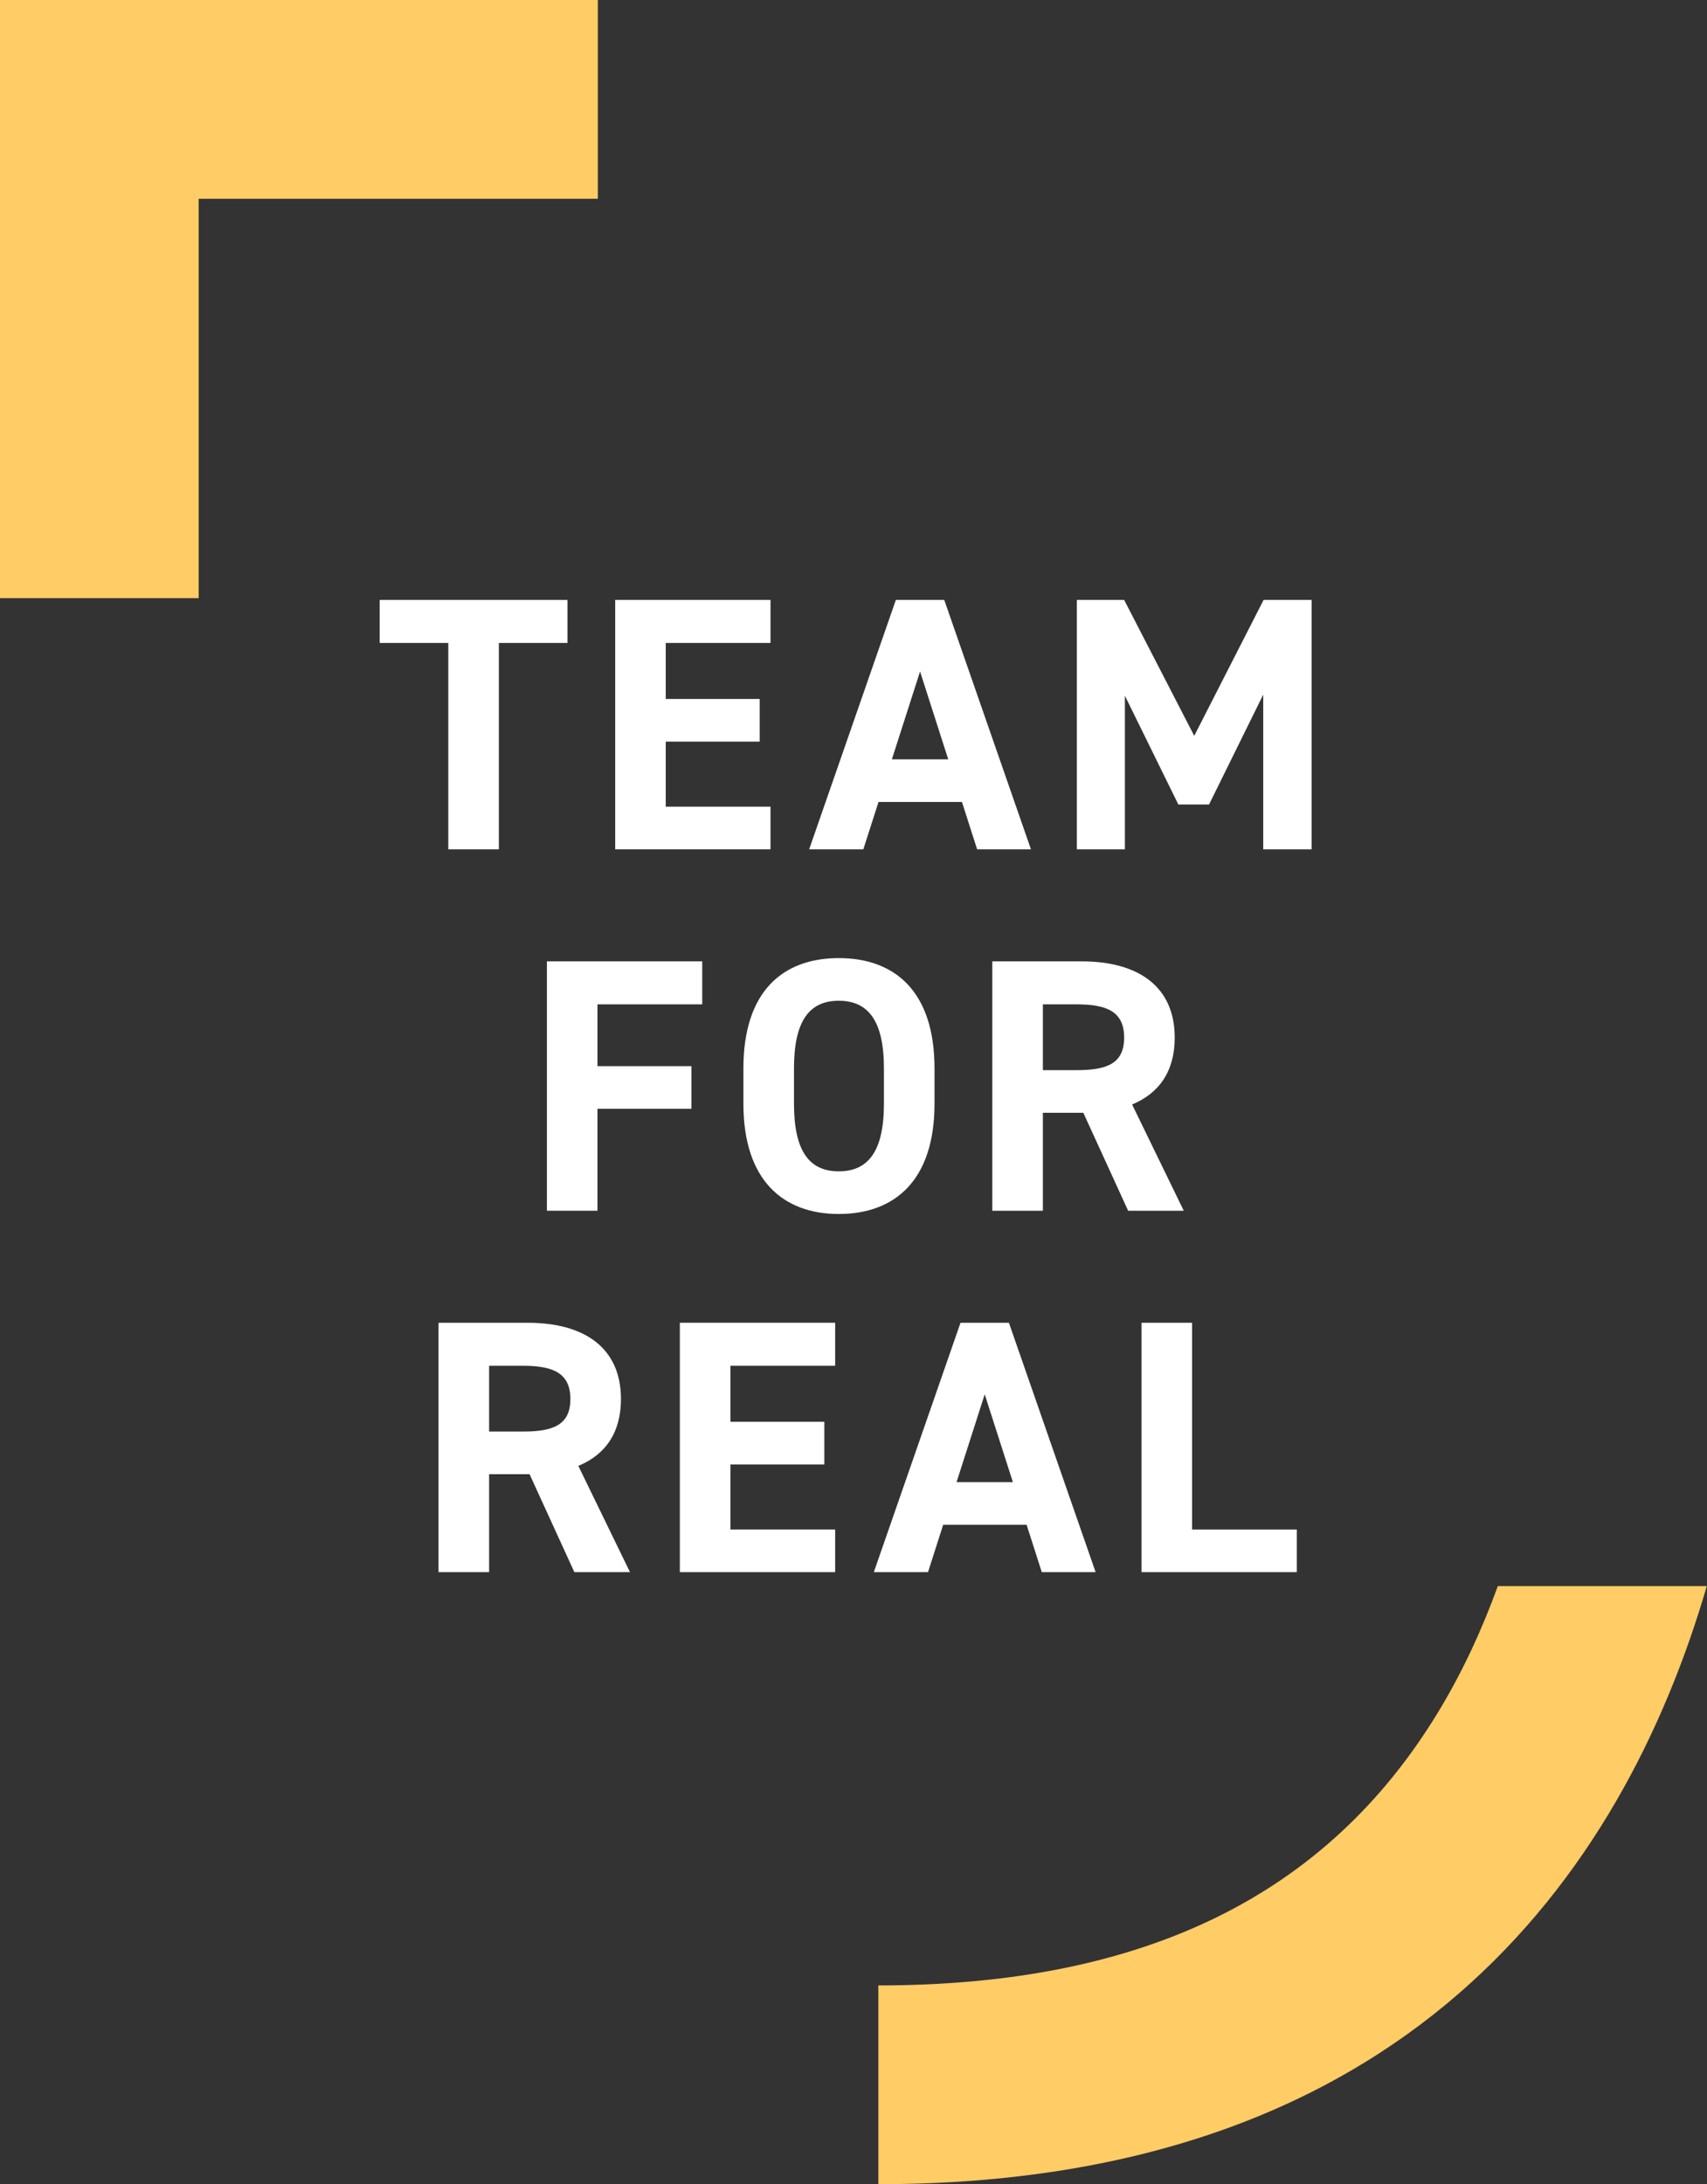 <?xml version="1.0" encoding="UTF-8"?>
<svg id="Laag_1" data-name="Laag 1" xmlns="http://www.w3.org/2000/svg" viewBox="0 0 94.51 120.87">
  <rect x="0" y="0" width="94.51" height="120.87" fill="#333333" stroke="none"/>
  <defs>
    <style>
      .cls-1 {
        fill: #fff;
      }

      .cls-2 {
        fill: #fc6;
        fill-rule: evenodd;
      }
    </style>
  </defs>
  <g>
    <path class="cls-1" d="M31.42,33.2v2.38h-3.8v11.42h-2.8v-11.42h-3.8v-2.38h10.4Z"/>
    <path class="cls-1" d="M42.66,33.2v2.38h-5.8v3.1h5.2v2.36h-5.2v3.6h5.8v2.36h-8.6v-13.8h8.6Z"/>
    <path class="cls-1" d="M44.8,47l4.8-13.8h2.68l4.8,13.8h-2.98l-.84-2.62h-4.62l-.84,2.62h-3ZM49.38,42.02h3.12l-1.56-4.86-1.56,4.86Z"/>
    <path class="cls-1" d="M66.12,40.72l3.84-7.52h2.66v13.8h-2.68v-8.56l-3,6.08h-1.7l-2.96-6.02v8.5h-2.66v-13.8h2.62l3.88,7.52Z"/>
    <path class="cls-1" d="M38.88,53.2v2.38h-5.8v3.42h5.2v2.36h-5.2v5.64h-2.8v-13.8h8.6Z"/>
    <path class="cls-1" d="M46.44,67.18c-3.1,0-5.28-1.88-5.28-6.1v-1.96c0-4.26,2.18-6.1,5.28-6.1s5.3,1.84,5.3,6.1v1.96c0,4.22-2.18,6.1-5.3,6.1ZM43.96,61.08c0,2.64.86,3.74,2.48,3.74s2.5-1.1,2.5-3.74v-1.96c0-2.64-.88-3.74-2.5-3.74s-2.48,1.1-2.48,3.74v1.96Z"/>
    <path class="cls-1" d="M62.46,67l-2.48-5.42h-2.24v5.42h-2.8v-13.8h4.94c3.18,0,5.16,1.42,5.16,4.22,0,1.86-.86,3.08-2.36,3.7l2.86,5.88h-3.08ZM59.62,59.22c1.66,0,2.62-.36,2.62-1.8s-.96-1.84-2.62-1.84h-1.88v3.64h1.88Z"/>
    <path class="cls-1" d="M31.8,87l-2.48-5.42h-2.24v5.42h-2.8v-13.8h4.94c3.18,0,5.16,1.42,5.16,4.22,0,1.86-.86,3.08-2.36,3.7l2.86,5.88h-3.08ZM28.96,79.22c1.66,0,2.62-.36,2.62-1.8s-.96-1.84-2.62-1.84h-1.88v3.64h1.88Z"/>
    <path class="cls-1" d="M46.24,73.2v2.38h-5.8v3.1h5.2v2.36h-5.2v3.6h5.8v2.36h-8.6v-13.8h8.6Z"/>
    <path class="cls-1" d="M48.38,87l4.8-13.8h2.68l4.8,13.8h-2.98l-.84-2.62h-4.62l-.84,2.62h-3ZM52.96,82.02h3.12l-1.56-4.86-1.56,4.86Z"/>
    <path class="cls-1" d="M66,84.64h5.8v2.36h-8.6v-13.8h2.8v11.44Z"/>
  </g>
  <path class="cls-2" d="M11,11h22.1V0H0v33.1h11V11Z"/>
  <path class="cls-2" d="M94.51,87.77h-11.58c-.86,2.36-1.93,4.71-3.29,6.95-6.18,10.19-16.32,15.15-31.01,15.15v11c29.22,0,41.2-17.11,45.87-33.1Z"/>
</svg>